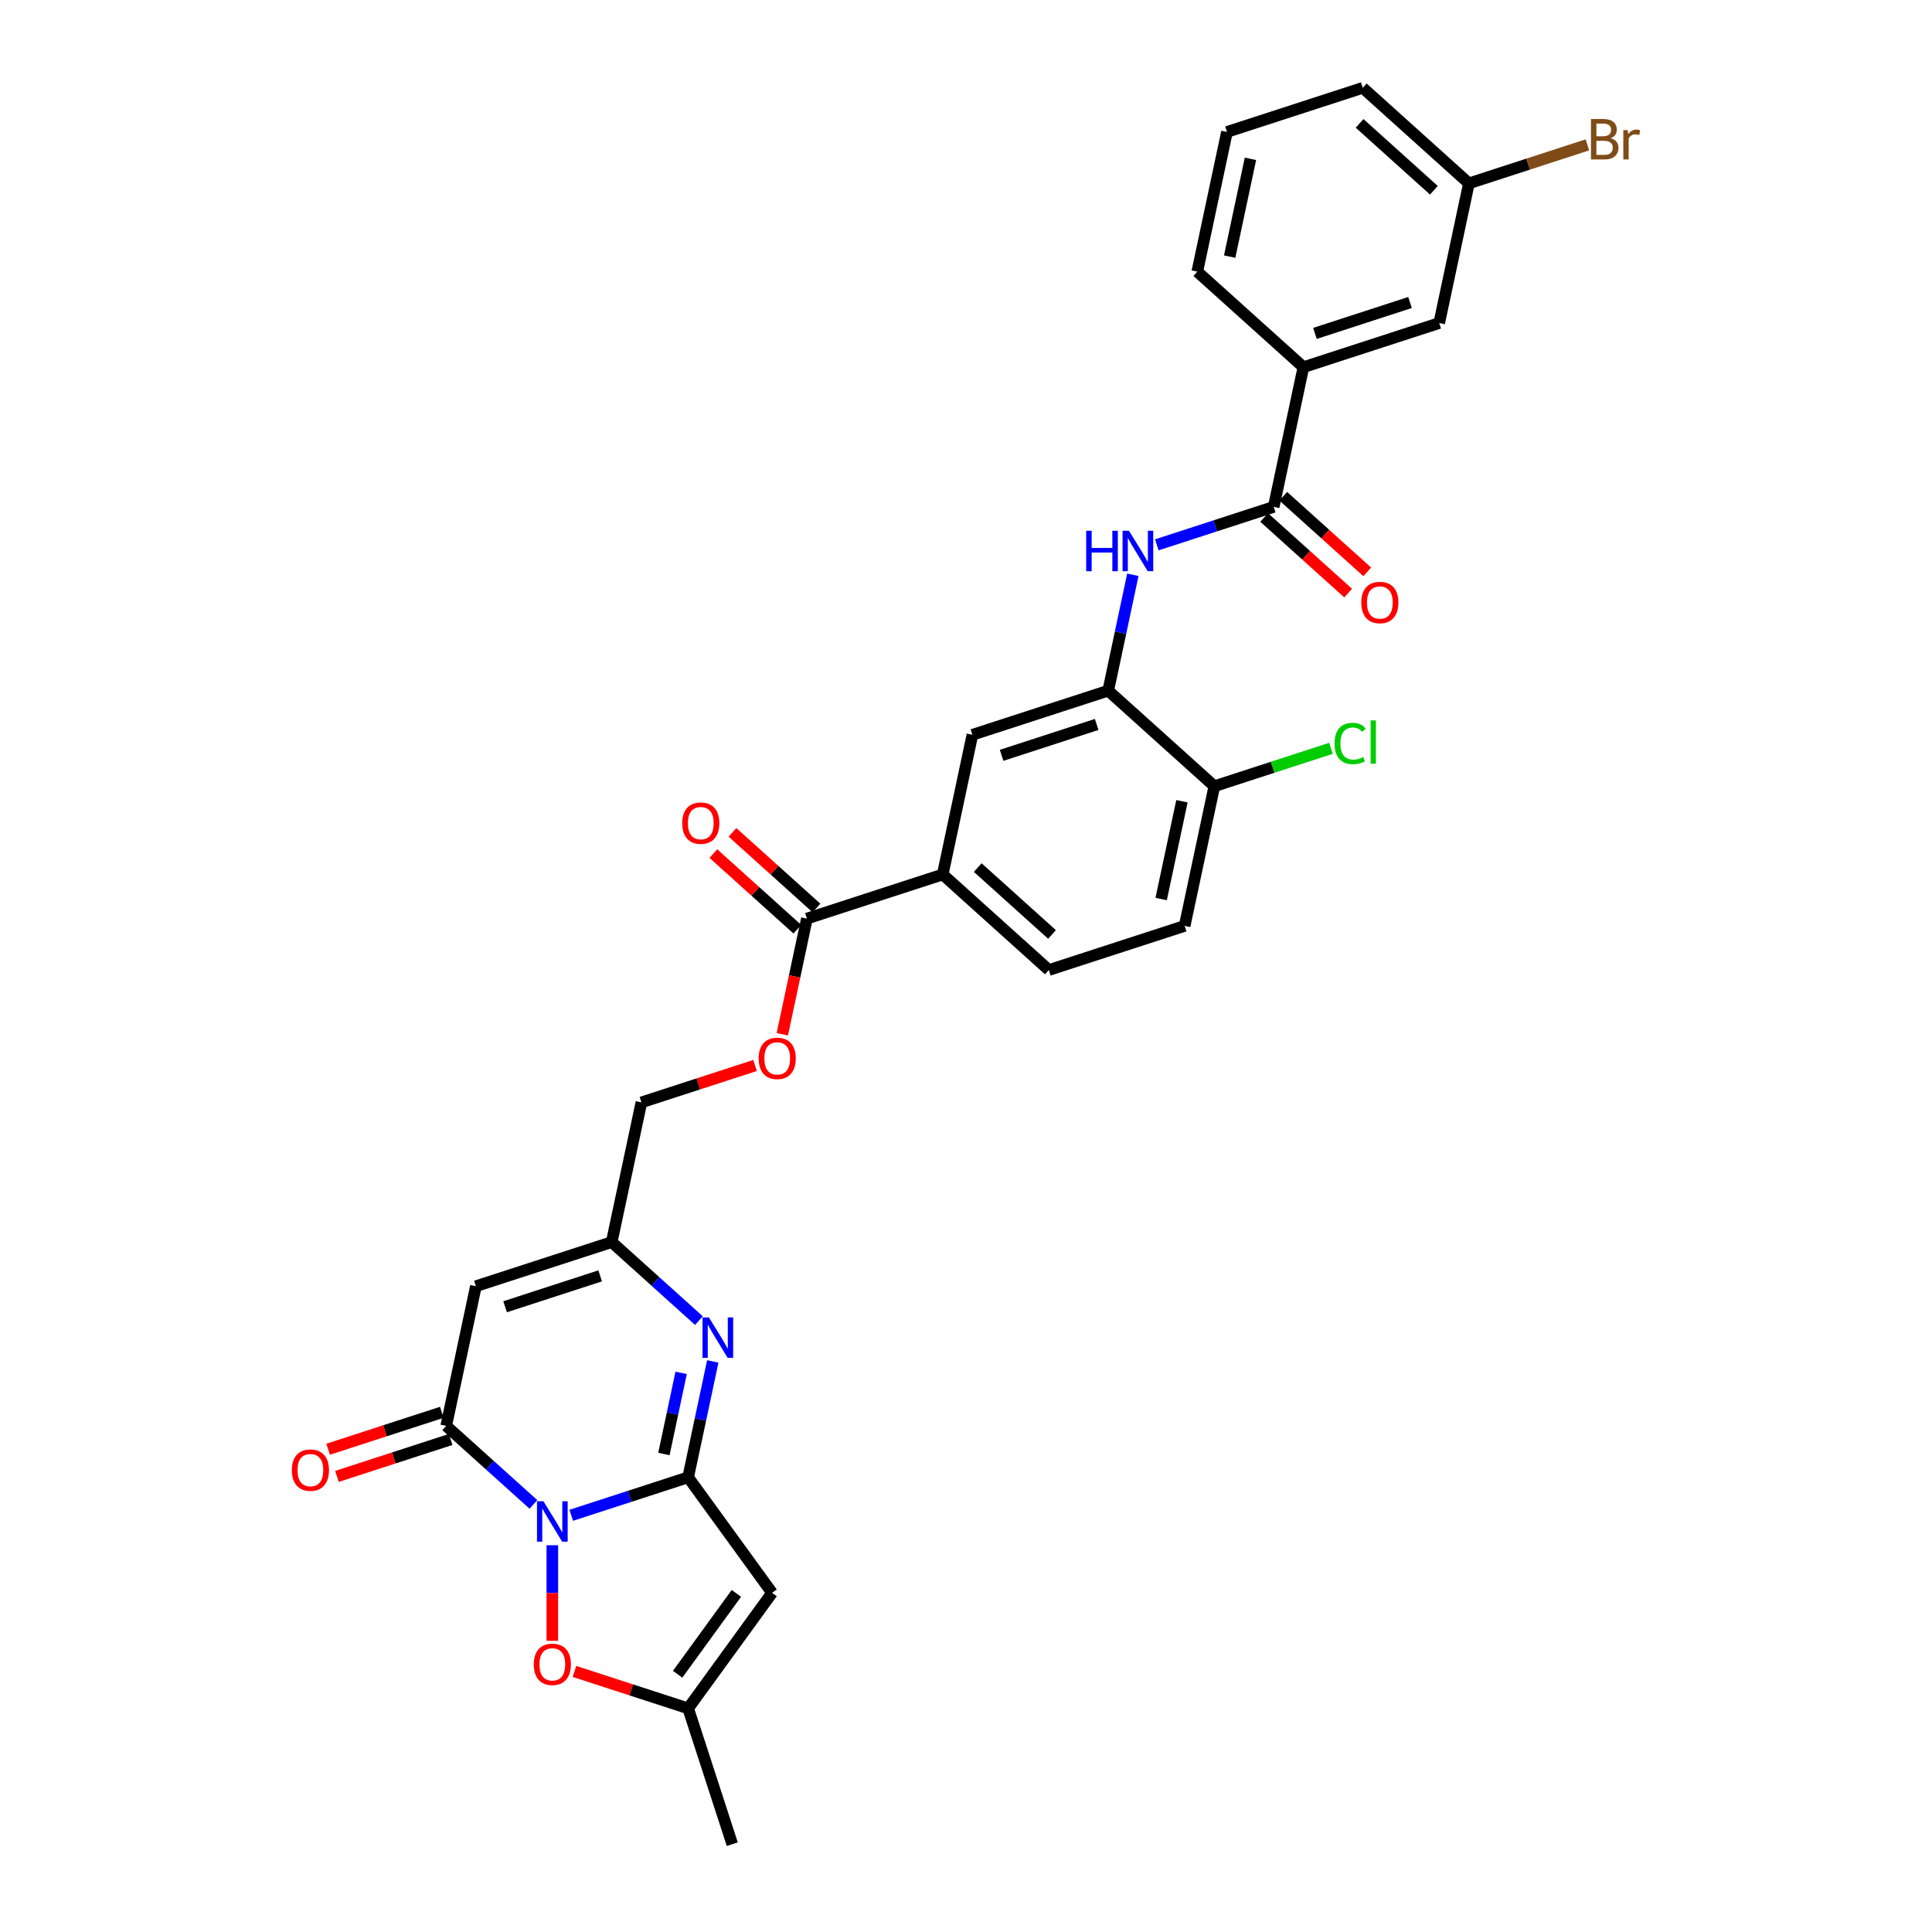 <?xml version='1.0' encoding='iso-8859-1'?>
<svg version='1.1' baseProfile='full'
              xmlns='http://www.w3.org/2000/svg'
                      xmlns:rdkit='http://www.rdkit.org/xml'
                      xmlns:xlink='http://www.w3.org/1999/xlink'
                  xml:space='preserve'
width='1000px' height='1000px' viewBox='0 0 1000 1000'>
<!-- END OF HEADER -->
<rect style='opacity:1.0;fill:#FFFFFF;stroke:none' width='1000' height='1000' x='0' y='0'> </rect>
<path class='bond-0' d='M 295.674,784.317 L 325.928,774.487' style='fill:none;fill-rule:evenodd;stroke:#0000FF;stroke-width:6px;stroke-linecap:butt;stroke-linejoin:miter;stroke-opacity:1' />
<path class='bond-0' d='M 325.928,774.487 L 356.183,764.656' style='fill:none;fill-rule:evenodd;stroke:#000000;stroke-width:6px;stroke-linecap:butt;stroke-linejoin:miter;stroke-opacity:1' />
<path class='bond-1' d='M 276.102,778.685 L 253.531,758.362' style='fill:none;fill-rule:evenodd;stroke:#0000FF;stroke-width:6px;stroke-linecap:butt;stroke-linejoin:miter;stroke-opacity:1' />
<path class='bond-1' d='M 253.531,758.362 L 230.96,738.039' style='fill:none;fill-rule:evenodd;stroke:#000000;stroke-width:6px;stroke-linecap:butt;stroke-linejoin:miter;stroke-opacity:1' />
<path class='bond-5' d='M 285.888,799.811 L 285.888,824.548' style='fill:none;fill-rule:evenodd;stroke:#0000FF;stroke-width:6px;stroke-linecap:butt;stroke-linejoin:miter;stroke-opacity:1' />
<path class='bond-5' d='M 285.888,824.548 L 285.888,849.285' style='fill:none;fill-rule:evenodd;stroke:#FF0000;stroke-width:6px;stroke-linecap:butt;stroke-linejoin:miter;stroke-opacity:1' />
<path class='bond-2' d='M 356.183,764.656 L 362.558,734.664' style='fill:none;fill-rule:evenodd;stroke:#000000;stroke-width:6px;stroke-linecap:butt;stroke-linejoin:miter;stroke-opacity:1' />
<path class='bond-2' d='M 362.558,734.664 L 368.933,704.672' style='fill:none;fill-rule:evenodd;stroke:#0000FF;stroke-width:6px;stroke-linecap:butt;stroke-linejoin:miter;stroke-opacity:1' />
<path class='bond-2' d='M 343.636,752.585 L 348.098,731.591' style='fill:none;fill-rule:evenodd;stroke:#000000;stroke-width:6px;stroke-linecap:butt;stroke-linejoin:miter;stroke-opacity:1' />
<path class='bond-2' d='M 348.098,731.591 L 352.561,710.596' style='fill:none;fill-rule:evenodd;stroke:#0000FF;stroke-width:6px;stroke-linecap:butt;stroke-linejoin:miter;stroke-opacity:1' />
<path class='bond-3' d='M 356.183,764.656 L 399.628,824.453' style='fill:none;fill-rule:evenodd;stroke:#000000;stroke-width:6px;stroke-linecap:butt;stroke-linejoin:miter;stroke-opacity:1' />
<path class='bond-4' d='M 230.96,738.039 L 246.327,665.741' style='fill:none;fill-rule:evenodd;stroke:#000000;stroke-width:6px;stroke-linecap:butt;stroke-linejoin:miter;stroke-opacity:1' />
<path class='bond-15' d='M 228.676,731.01 L 199.256,740.569' style='fill:none;fill-rule:evenodd;stroke:#000000;stroke-width:6px;stroke-linecap:butt;stroke-linejoin:miter;stroke-opacity:1' />
<path class='bond-15' d='M 199.256,740.569 L 169.837,750.128' style='fill:none;fill-rule:evenodd;stroke:#FF0000;stroke-width:6px;stroke-linecap:butt;stroke-linejoin:miter;stroke-opacity:1' />
<path class='bond-15' d='M 233.244,745.069 L 203.824,754.628' style='fill:none;fill-rule:evenodd;stroke:#000000;stroke-width:6px;stroke-linecap:butt;stroke-linejoin:miter;stroke-opacity:1' />
<path class='bond-15' d='M 203.824,754.628 L 174.405,764.187' style='fill:none;fill-rule:evenodd;stroke:#FF0000;stroke-width:6px;stroke-linecap:butt;stroke-linejoin:miter;stroke-opacity:1' />
<path class='bond-32' d='M 361.764,683.547 L 339.193,663.224' style='fill:none;fill-rule:evenodd;stroke:#0000FF;stroke-width:6px;stroke-linecap:butt;stroke-linejoin:miter;stroke-opacity:1' />
<path class='bond-32' d='M 339.193,663.224 L 316.622,642.901' style='fill:none;fill-rule:evenodd;stroke:#000000;stroke-width:6px;stroke-linecap:butt;stroke-linejoin:miter;stroke-opacity:1' />
<path class='bond-31' d='M 399.628,824.453 L 356.183,884.25' style='fill:none;fill-rule:evenodd;stroke:#000000;stroke-width:6px;stroke-linecap:butt;stroke-linejoin:miter;stroke-opacity:1' />
<path class='bond-31' d='M 381.152,824.734 L 350.74,866.591' style='fill:none;fill-rule:evenodd;stroke:#000000;stroke-width:6px;stroke-linecap:butt;stroke-linejoin:miter;stroke-opacity:1' />
<path class='bond-6' d='M 246.327,665.741 L 316.622,642.901' style='fill:none;fill-rule:evenodd;stroke:#000000;stroke-width:6px;stroke-linecap:butt;stroke-linejoin:miter;stroke-opacity:1' />
<path class='bond-6' d='M 261.439,676.374 L 310.646,660.386' style='fill:none;fill-rule:evenodd;stroke:#000000;stroke-width:6px;stroke-linecap:butt;stroke-linejoin:miter;stroke-opacity:1' />
<path class='bond-9' d='M 297.344,865.132 L 326.764,874.691' style='fill:none;fill-rule:evenodd;stroke:#FF0000;stroke-width:6px;stroke-linecap:butt;stroke-linejoin:miter;stroke-opacity:1' />
<path class='bond-9' d='M 326.764,874.691 L 356.183,884.25' style='fill:none;fill-rule:evenodd;stroke:#000000;stroke-width:6px;stroke-linecap:butt;stroke-linejoin:miter;stroke-opacity:1' />
<path class='bond-23' d='M 316.622,642.901 L 331.99,570.603' style='fill:none;fill-rule:evenodd;stroke:#000000;stroke-width:6px;stroke-linecap:butt;stroke-linejoin:miter;stroke-opacity:1' />
<path class='bond-7' d='M 659.274,262.348 L 629.019,272.178' style='fill:none;fill-rule:evenodd;stroke:#000000;stroke-width:6px;stroke-linecap:butt;stroke-linejoin:miter;stroke-opacity:1' />
<path class='bond-7' d='M 629.019,272.178 L 598.764,282.009' style='fill:none;fill-rule:evenodd;stroke:#0000FF;stroke-width:6px;stroke-linecap:butt;stroke-linejoin:miter;stroke-opacity:1' />
<path class='bond-14' d='M 659.274,262.348 L 674.641,190.05' style='fill:none;fill-rule:evenodd;stroke:#000000;stroke-width:6px;stroke-linecap:butt;stroke-linejoin:miter;stroke-opacity:1' />
<path class='bond-18' d='M 654.328,267.841 L 676.064,287.412' style='fill:none;fill-rule:evenodd;stroke:#000000;stroke-width:6px;stroke-linecap:butt;stroke-linejoin:miter;stroke-opacity:1' />
<path class='bond-18' d='M 676.064,287.412 L 697.8,306.983' style='fill:none;fill-rule:evenodd;stroke:#FF0000;stroke-width:6px;stroke-linecap:butt;stroke-linejoin:miter;stroke-opacity:1' />
<path class='bond-18' d='M 664.219,256.855 L 685.955,276.426' style='fill:none;fill-rule:evenodd;stroke:#000000;stroke-width:6px;stroke-linecap:butt;stroke-linejoin:miter;stroke-opacity:1' />
<path class='bond-18' d='M 685.955,276.426 L 707.691,295.997' style='fill:none;fill-rule:evenodd;stroke:#FF0000;stroke-width:6px;stroke-linecap:butt;stroke-linejoin:miter;stroke-opacity:1' />
<path class='bond-8' d='M 586.361,297.502 L 579.986,327.494' style='fill:none;fill-rule:evenodd;stroke:#0000FF;stroke-width:6px;stroke-linecap:butt;stroke-linejoin:miter;stroke-opacity:1' />
<path class='bond-8' d='M 579.986,327.494 L 573.611,357.486' style='fill:none;fill-rule:evenodd;stroke:#000000;stroke-width:6px;stroke-linecap:butt;stroke-linejoin:miter;stroke-opacity:1' />
<path class='bond-27' d='M 356.183,884.25 L 379.023,954.545' style='fill:none;fill-rule:evenodd;stroke:#000000;stroke-width:6px;stroke-linecap:butt;stroke-linejoin:miter;stroke-opacity:1' />
<path class='bond-10' d='M 573.611,357.486 L 503.315,380.327' style='fill:none;fill-rule:evenodd;stroke:#000000;stroke-width:6px;stroke-linecap:butt;stroke-linejoin:miter;stroke-opacity:1' />
<path class='bond-10' d='M 567.635,374.971 L 518.428,390.96' style='fill:none;fill-rule:evenodd;stroke:#000000;stroke-width:6px;stroke-linecap:butt;stroke-linejoin:miter;stroke-opacity:1' />
<path class='bond-33' d='M 573.611,357.486 L 628.539,406.944' style='fill:none;fill-rule:evenodd;stroke:#000000;stroke-width:6px;stroke-linecap:butt;stroke-linejoin:miter;stroke-opacity:1' />
<path class='bond-11' d='M 417.653,475.465 L 411.29,505.398' style='fill:none;fill-rule:evenodd;stroke:#000000;stroke-width:6px;stroke-linecap:butt;stroke-linejoin:miter;stroke-opacity:1' />
<path class='bond-11' d='M 411.29,505.398 L 404.928,535.331' style='fill:none;fill-rule:evenodd;stroke:#FF0000;stroke-width:6px;stroke-linecap:butt;stroke-linejoin:miter;stroke-opacity:1' />
<path class='bond-12' d='M 417.653,475.465 L 487.948,452.624' style='fill:none;fill-rule:evenodd;stroke:#000000;stroke-width:6px;stroke-linecap:butt;stroke-linejoin:miter;stroke-opacity:1' />
<path class='bond-20' d='M 422.598,469.972 L 400.863,450.401' style='fill:none;fill-rule:evenodd;stroke:#000000;stroke-width:6px;stroke-linecap:butt;stroke-linejoin:miter;stroke-opacity:1' />
<path class='bond-20' d='M 400.863,450.401 L 379.127,430.83' style='fill:none;fill-rule:evenodd;stroke:#FF0000;stroke-width:6px;stroke-linecap:butt;stroke-linejoin:miter;stroke-opacity:1' />
<path class='bond-20' d='M 412.707,480.958 L 390.971,461.387' style='fill:none;fill-rule:evenodd;stroke:#000000;stroke-width:6px;stroke-linecap:butt;stroke-linejoin:miter;stroke-opacity:1' />
<path class='bond-20' d='M 390.971,461.387 L 369.235,441.816' style='fill:none;fill-rule:evenodd;stroke:#FF0000;stroke-width:6px;stroke-linecap:butt;stroke-linejoin:miter;stroke-opacity:1' />
<path class='bond-13' d='M 487.948,452.624 L 503.315,380.327' style='fill:none;fill-rule:evenodd;stroke:#000000;stroke-width:6px;stroke-linecap:butt;stroke-linejoin:miter;stroke-opacity:1' />
<path class='bond-21' d='M 487.948,452.624 L 542.876,502.082' style='fill:none;fill-rule:evenodd;stroke:#000000;stroke-width:6px;stroke-linecap:butt;stroke-linejoin:miter;stroke-opacity:1' />
<path class='bond-21' d='M 506.079,449.057 L 544.528,483.678' style='fill:none;fill-rule:evenodd;stroke:#000000;stroke-width:6px;stroke-linecap:butt;stroke-linejoin:miter;stroke-opacity:1' />
<path class='bond-19' d='M 674.641,190.05 L 744.937,167.21' style='fill:none;fill-rule:evenodd;stroke:#000000;stroke-width:6px;stroke-linecap:butt;stroke-linejoin:miter;stroke-opacity:1' />
<path class='bond-19' d='M 680.617,172.565 L 729.824,156.577' style='fill:none;fill-rule:evenodd;stroke:#000000;stroke-width:6px;stroke-linecap:butt;stroke-linejoin:miter;stroke-opacity:1' />
<path class='bond-28' d='M 674.641,190.05 L 619.713,140.593' style='fill:none;fill-rule:evenodd;stroke:#000000;stroke-width:6px;stroke-linecap:butt;stroke-linejoin:miter;stroke-opacity:1' />
<path class='bond-16' d='M 390.829,551.485 L 361.409,561.044' style='fill:none;fill-rule:evenodd;stroke:#FF0000;stroke-width:6px;stroke-linecap:butt;stroke-linejoin:miter;stroke-opacity:1' />
<path class='bond-16' d='M 361.409,561.044 L 331.99,570.603' style='fill:none;fill-rule:evenodd;stroke:#000000;stroke-width:6px;stroke-linecap:butt;stroke-linejoin:miter;stroke-opacity:1' />
<path class='bond-17' d='M 628.539,406.944 L 613.172,479.242' style='fill:none;fill-rule:evenodd;stroke:#000000;stroke-width:6px;stroke-linecap:butt;stroke-linejoin:miter;stroke-opacity:1' />
<path class='bond-17' d='M 611.774,414.715 L 601.017,465.323' style='fill:none;fill-rule:evenodd;stroke:#000000;stroke-width:6px;stroke-linecap:butt;stroke-linejoin:miter;stroke-opacity:1' />
<path class='bond-25' d='M 628.539,406.944 L 658.727,397.135' style='fill:none;fill-rule:evenodd;stroke:#000000;stroke-width:6px;stroke-linecap:butt;stroke-linejoin:miter;stroke-opacity:1' />
<path class='bond-25' d='M 658.727,397.135 L 688.915,387.326' style='fill:none;fill-rule:evenodd;stroke:#00CC00;stroke-width:6px;stroke-linecap:butt;stroke-linejoin:miter;stroke-opacity:1' />
<path class='bond-24' d='M 744.937,167.21 L 760.304,94.912' style='fill:none;fill-rule:evenodd;stroke:#000000;stroke-width:6px;stroke-linecap:butt;stroke-linejoin:miter;stroke-opacity:1' />
<path class='bond-22' d='M 542.876,502.082 L 613.172,479.242' style='fill:none;fill-rule:evenodd;stroke:#000000;stroke-width:6px;stroke-linecap:butt;stroke-linejoin:miter;stroke-opacity:1' />
<path class='bond-26' d='M 760.304,94.912 L 790.973,84.947' style='fill:none;fill-rule:evenodd;stroke:#000000;stroke-width:6px;stroke-linecap:butt;stroke-linejoin:miter;stroke-opacity:1' />
<path class='bond-26' d='M 790.973,84.947 L 821.641,74.982' style='fill:none;fill-rule:evenodd;stroke:#7F4C19;stroke-width:6px;stroke-linecap:butt;stroke-linejoin:miter;stroke-opacity:1' />
<path class='bond-34' d='M 760.304,94.912 L 705.376,45.455' style='fill:none;fill-rule:evenodd;stroke:#000000;stroke-width:6px;stroke-linecap:butt;stroke-linejoin:miter;stroke-opacity:1' />
<path class='bond-34' d='M 742.173,98.479 L 703.724,63.859' style='fill:none;fill-rule:evenodd;stroke:#000000;stroke-width:6px;stroke-linecap:butt;stroke-linejoin:miter;stroke-opacity:1' />
<path class='bond-29' d='M 619.713,140.593 L 635.08,68.295' style='fill:none;fill-rule:evenodd;stroke:#000000;stroke-width:6px;stroke-linecap:butt;stroke-linejoin:miter;stroke-opacity:1' />
<path class='bond-29' d='M 636.478,132.822 L 647.235,82.213' style='fill:none;fill-rule:evenodd;stroke:#000000;stroke-width:6px;stroke-linecap:butt;stroke-linejoin:miter;stroke-opacity:1' />
<path class='bond-30' d='M 635.08,68.295 L 705.376,45.455' style='fill:none;fill-rule:evenodd;stroke:#000000;stroke-width:6px;stroke-linecap:butt;stroke-linejoin:miter;stroke-opacity:1' />
<path  class='atom-0' d='M 281.261 777.031
L 288.12 788.117
Q 288.8 789.211, 289.894 791.192
Q 290.988 793.173, 291.047 793.291
L 291.047 777.031
L 293.826 777.031
L 293.826 797.963
L 290.958 797.963
L 283.596 785.841
Q 282.739 784.422, 281.822 782.796
Q 280.935 781.17, 280.669 780.667
L 280.669 797.963
L 277.949 797.963
L 277.949 777.031
L 281.261 777.031
' fill='#0000FF'/>
<path  class='atom-3' d='M 366.924 681.892
L 373.783 692.979
Q 374.463 694.073, 375.557 696.054
Q 376.65 698.035, 376.71 698.153
L 376.71 681.892
L 379.489 681.892
L 379.489 702.824
L 376.621 702.824
L 369.259 690.703
Q 368.402 689.284, 367.485 687.658
Q 366.598 686.031, 366.332 685.529
L 366.332 702.824
L 363.612 702.824
L 363.612 681.892
L 366.924 681.892
' fill='#0000FF'/>
<path  class='atom-6' d='M 276.279 861.469
Q 276.279 856.443, 278.762 853.634
Q 281.246 850.825, 285.888 850.825
Q 290.529 850.825, 293.013 853.634
Q 295.496 856.443, 295.496 861.469
Q 295.496 866.554, 292.983 869.451
Q 290.47 872.319, 285.888 872.319
Q 281.275 872.319, 278.762 869.451
Q 276.279 866.584, 276.279 861.469
M 285.888 869.954
Q 289.081 869.954, 290.795 867.825
Q 292.54 865.667, 292.54 861.469
Q 292.54 857.359, 290.795 855.29
Q 289.081 853.19, 285.888 853.19
Q 282.695 853.19, 280.95 855.26
Q 279.235 857.33, 279.235 861.469
Q 279.235 865.697, 280.95 867.825
Q 282.695 869.954, 285.888 869.954
' fill='#FF0000'/>
<path  class='atom-9' d='M 562.207 274.722
L 565.045 274.722
L 565.045 283.621
L 575.748 283.621
L 575.748 274.722
L 578.586 274.722
L 578.586 295.655
L 575.748 295.655
L 575.748 285.987
L 565.045 285.987
L 565.045 295.655
L 562.207 295.655
L 562.207 274.722
' fill='#0000FF'/>
<path  class='atom-9' d='M 584.351 274.722
L 591.21 285.809
Q 591.89 286.903, 592.984 288.884
Q 594.078 290.865, 594.137 290.983
L 594.137 274.722
L 596.917 274.722
L 596.917 295.655
L 594.049 295.655
L 586.687 283.533
Q 585.83 282.114, 584.913 280.488
Q 584.026 278.861, 583.76 278.359
L 583.76 295.655
L 581.04 295.655
L 581.04 274.722
L 584.351 274.722
' fill='#0000FF'/>
<path  class='atom-16' d='M 151.055 760.939
Q 151.055 755.913, 153.539 753.104
Q 156.022 750.295, 160.664 750.295
Q 165.306 750.295, 167.789 753.104
Q 170.273 755.913, 170.273 760.939
Q 170.273 766.024, 167.76 768.921
Q 165.247 771.789, 160.664 771.789
Q 156.052 771.789, 153.539 768.921
Q 151.055 766.053, 151.055 760.939
M 160.664 769.424
Q 163.857 769.424, 165.572 767.295
Q 167.316 765.137, 167.316 760.939
Q 167.316 756.829, 165.572 754.76
Q 163.857 752.66, 160.664 752.66
Q 157.471 752.66, 155.727 754.73
Q 154.012 756.8, 154.012 760.939
Q 154.012 765.166, 155.727 767.295
Q 157.471 769.424, 160.664 769.424
' fill='#FF0000'/>
<path  class='atom-17' d='M 392.677 547.822
Q 392.677 542.796, 395.16 539.987
Q 397.643 537.178, 402.285 537.178
Q 406.927 537.178, 409.41 539.987
Q 411.894 542.796, 411.894 547.822
Q 411.894 552.907, 409.381 555.804
Q 406.868 558.672, 402.285 558.672
Q 397.673 558.672, 395.16 555.804
Q 392.677 552.937, 392.677 547.822
M 402.285 556.307
Q 405.478 556.307, 407.193 554.178
Q 408.937 552.02, 408.937 547.822
Q 408.937 543.712, 407.193 541.643
Q 405.478 539.544, 402.285 539.544
Q 399.092 539.544, 397.348 541.613
Q 395.633 543.683, 395.633 547.822
Q 395.633 552.05, 397.348 554.178
Q 399.092 556.307, 402.285 556.307
' fill='#FF0000'/>
<path  class='atom-19' d='M 704.593 311.865
Q 704.593 306.839, 707.077 304.03
Q 709.56 301.221, 714.202 301.221
Q 718.844 301.221, 721.327 304.03
Q 723.81 306.839, 723.81 311.865
Q 723.81 316.95, 721.297 319.847
Q 718.784 322.715, 714.202 322.715
Q 709.59 322.715, 707.077 319.847
Q 704.593 316.979, 704.593 311.865
M 714.202 320.35
Q 717.395 320.35, 719.11 318.221
Q 720.854 316.063, 720.854 311.865
Q 720.854 307.755, 719.11 305.686
Q 717.395 303.586, 714.202 303.586
Q 711.009 303.586, 709.264 305.656
Q 707.55 307.726, 707.55 311.865
Q 707.55 316.092, 709.264 318.221
Q 711.009 320.35, 714.202 320.35
' fill='#FF0000'/>
<path  class='atom-21' d='M 353.116 426.067
Q 353.116 421.04, 355.599 418.232
Q 358.083 415.423, 362.725 415.423
Q 367.366 415.423, 369.85 418.232
Q 372.333 421.04, 372.333 426.067
Q 372.333 431.152, 369.82 434.049
Q 367.307 436.917, 362.725 436.917
Q 358.112 436.917, 355.599 434.049
Q 353.116 431.181, 353.116 426.067
M 362.725 434.552
Q 365.918 434.552, 367.632 432.423
Q 369.377 430.265, 369.377 426.067
Q 369.377 421.957, 367.632 419.887
Q 365.918 417.788, 362.725 417.788
Q 359.531 417.788, 357.787 419.858
Q 356.072 421.927, 356.072 426.067
Q 356.072 430.294, 357.787 432.423
Q 359.531 434.552, 362.725 434.552
' fill='#FF0000'/>
<path  class='atom-26' d='M 690.763 384.828
Q 690.763 379.624, 693.187 376.904
Q 695.641 374.155, 700.283 374.155
Q 704.6 374.155, 706.906 377.2
L 704.954 378.796
Q 703.269 376.579, 700.283 376.579
Q 697.12 376.579, 695.434 378.708
Q 693.779 380.807, 693.779 384.828
Q 693.779 388.967, 695.494 391.096
Q 697.238 393.224, 700.608 393.224
Q 702.914 393.224, 705.605 391.835
L 706.433 394.052
Q 705.339 394.762, 703.683 395.176
Q 702.027 395.589, 700.194 395.589
Q 695.641 395.589, 693.187 392.81
Q 690.763 390.031, 690.763 384.828
' fill='#00CC00'/>
<path  class='atom-26' d='M 709.448 372.883
L 712.168 372.883
L 712.168 395.323
L 709.448 395.323
L 709.448 372.883
' fill='#00CC00'/>
<path  class='atom-27' d='M 833.659 71.54
Q 835.67 72.101, 836.675 73.343
Q 837.71 74.555, 837.71 76.359
Q 837.71 79.256, 835.847 80.912
Q 834.014 82.538, 830.525 82.538
L 823.489 82.538
L 823.489 61.605
L 829.668 61.605
Q 833.245 61.605, 835.049 63.054
Q 836.852 64.503, 836.852 67.164
Q 836.852 70.327, 833.659 71.54
M 826.298 63.971
L 826.298 70.534
L 829.668 70.534
Q 831.738 70.534, 832.802 69.706
Q 833.896 68.849, 833.896 67.164
Q 833.896 63.971, 829.668 63.971
L 826.298 63.971
M 830.525 80.172
Q 832.565 80.172, 833.659 79.197
Q 834.753 78.221, 834.753 76.359
Q 834.753 74.644, 833.541 73.786
Q 832.359 72.9, 830.082 72.9
L 826.298 72.9
L 826.298 80.172
L 830.525 80.172
' fill='#7F4C19'/>
<path  class='atom-27' d='M 842.47 67.341
L 842.795 69.44
Q 844.392 67.075, 846.993 67.075
Q 847.821 67.075, 848.945 67.371
L 848.501 69.854
Q 847.23 69.559, 846.52 69.559
Q 845.279 69.559, 844.451 70.061
Q 843.652 70.534, 843.002 71.687
L 843.002 82.538
L 840.223 82.538
L 840.223 67.341
L 842.47 67.341
' fill='#7F4C19'/>
</svg>
